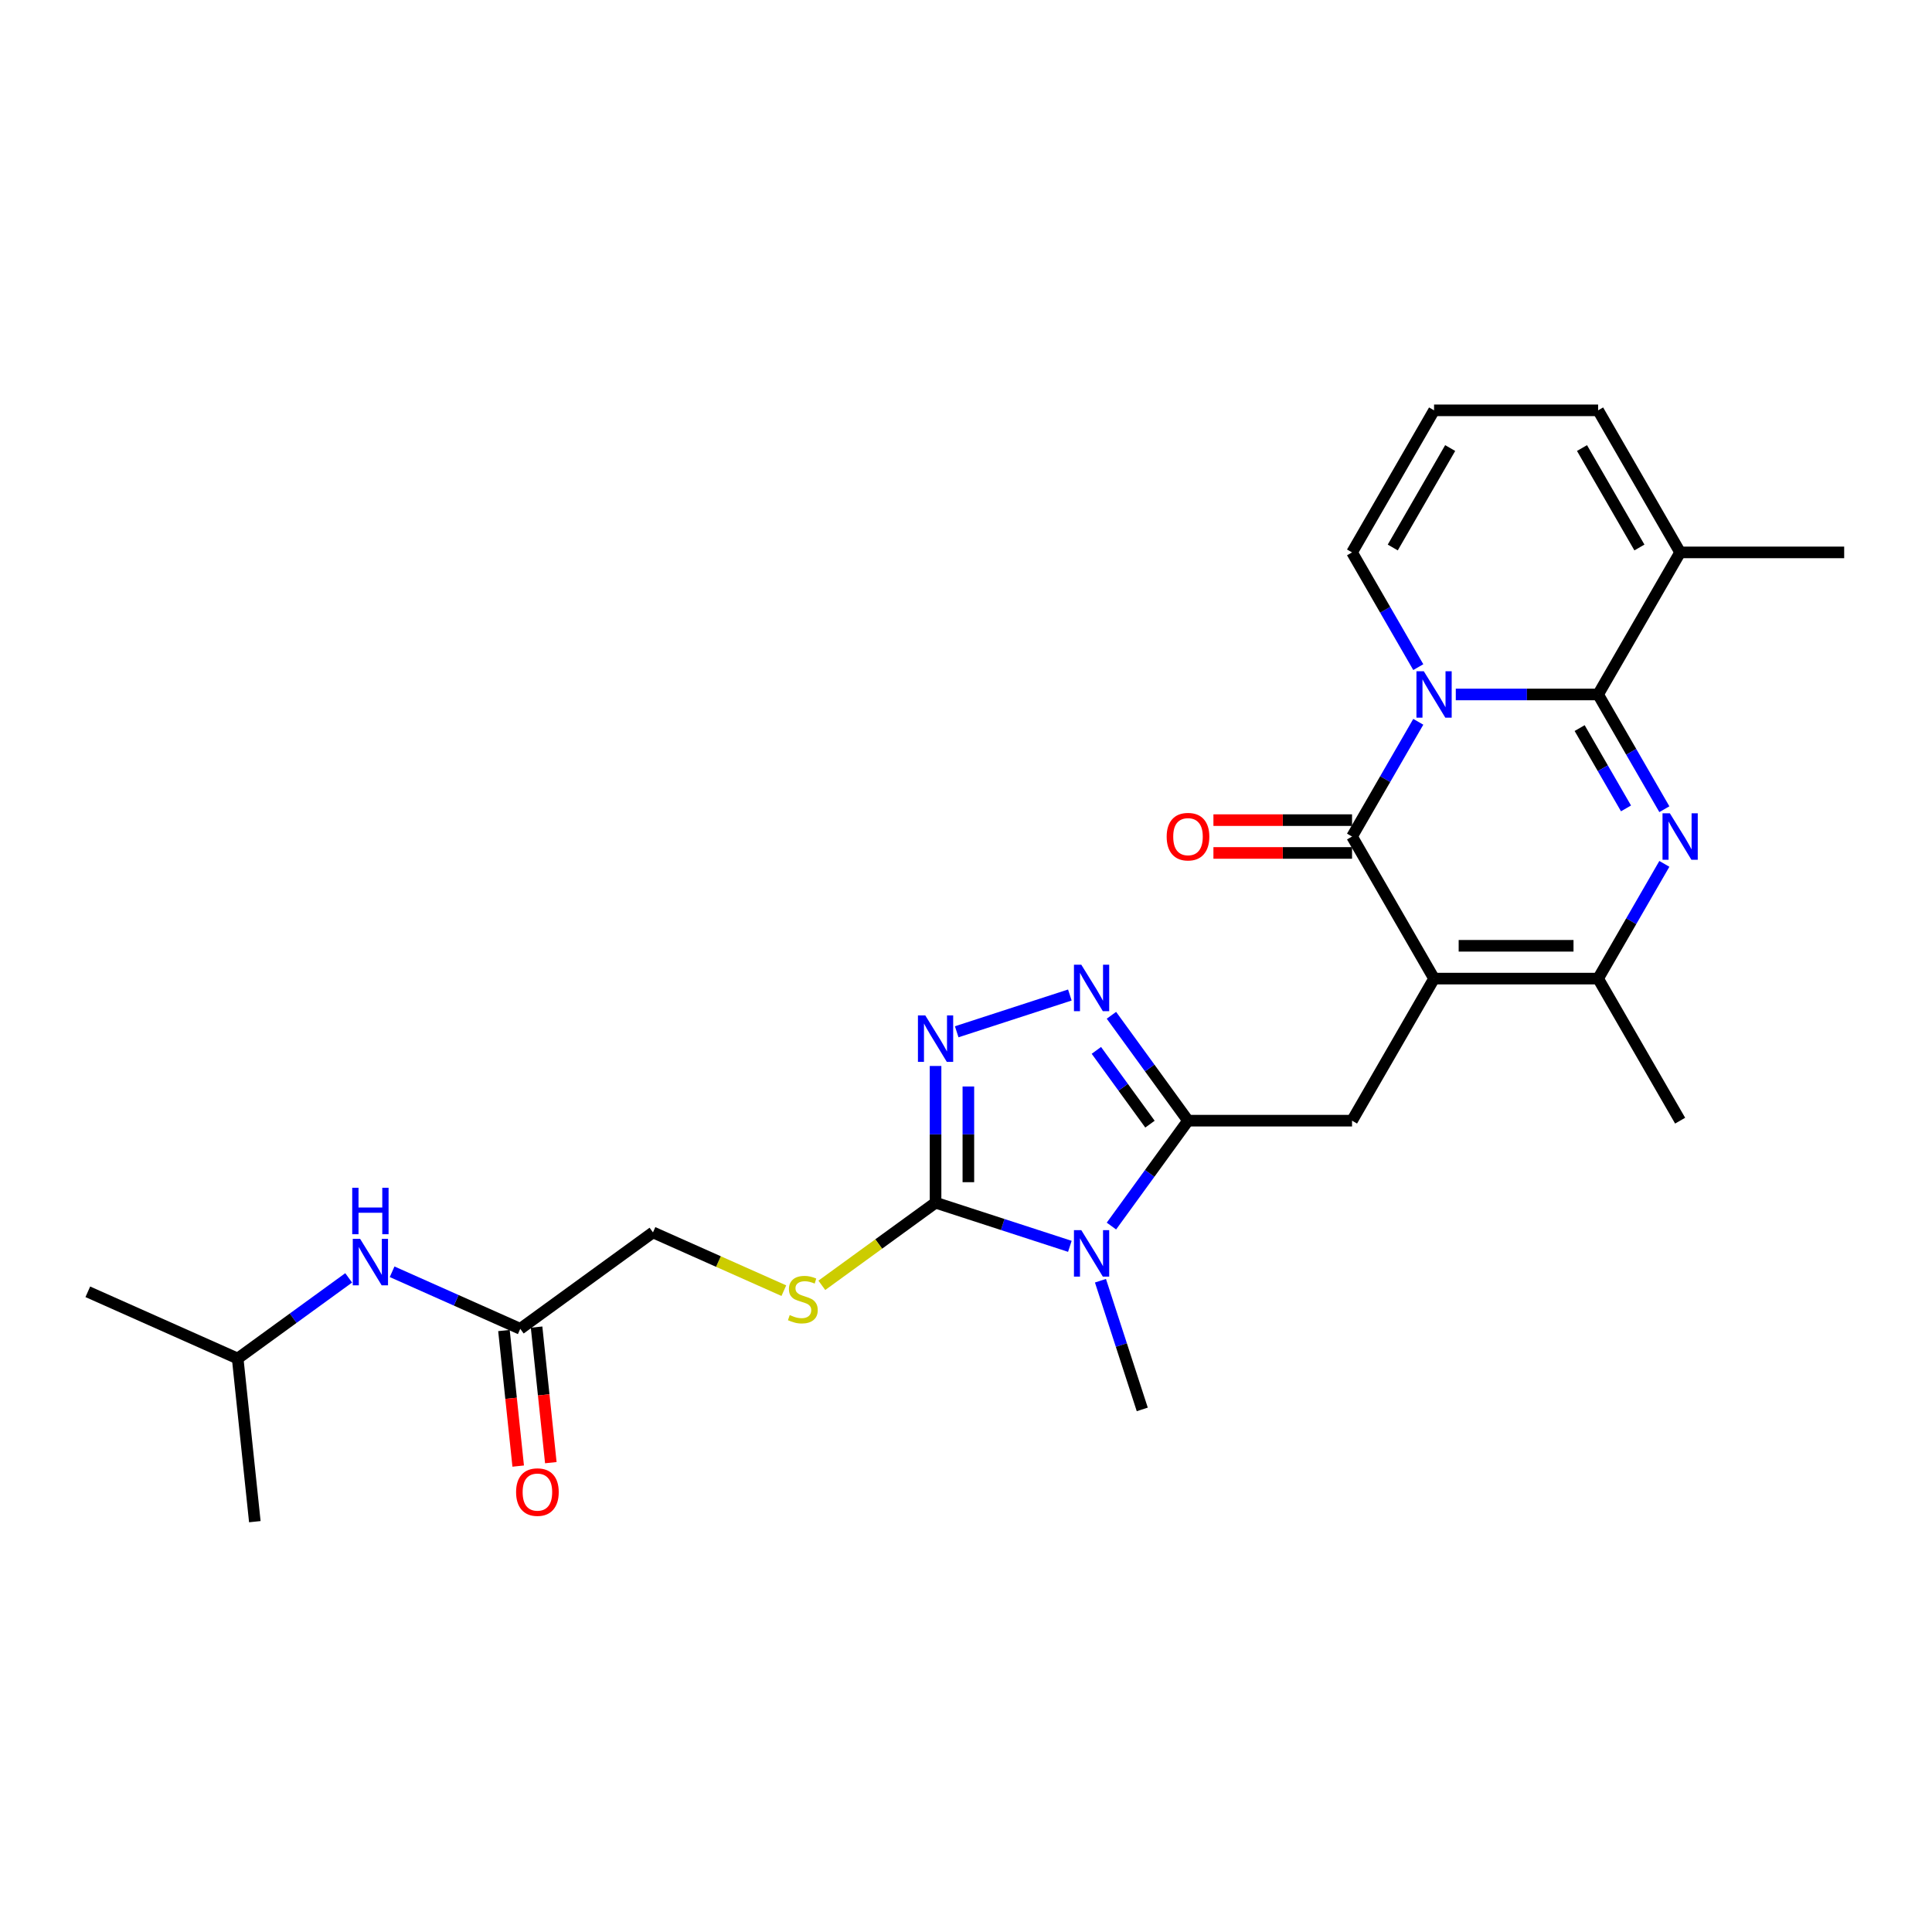 <?xml version='1.0' encoding='iso-8859-1'?>
<svg version='1.1' baseProfile='full'
              xmlns='http://www.w3.org/2000/svg'
                      xmlns:rdkit='http://www.rdkit.org/xml'
                      xmlns:xlink='http://www.w3.org/1999/xlink'
                  xml:space='preserve'
width='1000px' height='1000px' viewBox='0 0 1000 1000'>
<!-- END OF HEADER -->
<rect style='opacity:1.0;fill:#FFFFFF;stroke:none' width='1000' height='1000' x='0' y='0'> </rect>
<path class='bond-1' d='M 753.513,359.456 L 790.347,359.456' style='fill:none;fill-rule:evenodd;stroke:#0000FF;stroke-width:6px;stroke-linecap:butt;stroke-linejoin:miter;stroke-opacity:1' />
<path class='bond-1' d='M 790.347,359.456 L 827.181,359.456' style='fill:none;fill-rule:evenodd;stroke:#000000;stroke-width:6px;stroke-linecap:butt;stroke-linejoin:miter;stroke-opacity:1' />
<path class='bond-2' d='M 734.103,373.602 L 716.959,403.296' style='fill:none;fill-rule:evenodd;stroke:#0000FF;stroke-width:6px;stroke-linecap:butt;stroke-linejoin:miter;stroke-opacity:1' />
<path class='bond-2' d='M 716.959,403.296 L 699.816,432.99' style='fill:none;fill-rule:evenodd;stroke:#000000;stroke-width:6px;stroke-linecap:butt;stroke-linejoin:miter;stroke-opacity:1' />
<path class='bond-12' d='M 734.103,345.31 L 716.959,315.616' style='fill:none;fill-rule:evenodd;stroke:#0000FF;stroke-width:6px;stroke-linecap:butt;stroke-linejoin:miter;stroke-opacity:1' />
<path class='bond-12' d='M 716.959,315.616 L 699.816,285.922' style='fill:none;fill-rule:evenodd;stroke:#000000;stroke-width:6px;stroke-linecap:butt;stroke-linejoin:miter;stroke-opacity:1' />
<path class='bond-0' d='M 742.271,506.524 L 699.816,432.99' style='fill:none;fill-rule:evenodd;stroke:#000000;stroke-width:6px;stroke-linecap:butt;stroke-linejoin:miter;stroke-opacity:1' />
<path class='bond-7' d='M 742.271,506.524 L 827.181,506.524' style='fill:none;fill-rule:evenodd;stroke:#000000;stroke-width:6px;stroke-linecap:butt;stroke-linejoin:miter;stroke-opacity:1' />
<path class='bond-7' d='M 755.007,489.542 L 814.444,489.542' style='fill:none;fill-rule:evenodd;stroke:#000000;stroke-width:6px;stroke-linecap:butt;stroke-linejoin:miter;stroke-opacity:1' />
<path class='bond-10' d='M 742.271,506.524 L 699.816,580.058' style='fill:none;fill-rule:evenodd;stroke:#000000;stroke-width:6px;stroke-linecap:butt;stroke-linejoin:miter;stroke-opacity:1' />
<path class='bond-3' d='M 827.181,359.456 L 844.324,389.15' style='fill:none;fill-rule:evenodd;stroke:#000000;stroke-width:6px;stroke-linecap:butt;stroke-linejoin:miter;stroke-opacity:1' />
<path class='bond-3' d='M 844.324,389.15 L 861.468,418.844' style='fill:none;fill-rule:evenodd;stroke:#0000FF;stroke-width:6px;stroke-linecap:butt;stroke-linejoin:miter;stroke-opacity:1' />
<path class='bond-3' d='M 817.617,376.855 L 829.618,397.641' style='fill:none;fill-rule:evenodd;stroke:#000000;stroke-width:6px;stroke-linecap:butt;stroke-linejoin:miter;stroke-opacity:1' />
<path class='bond-3' d='M 829.618,397.641 L 841.618,418.427' style='fill:none;fill-rule:evenodd;stroke:#0000FF;stroke-width:6px;stroke-linecap:butt;stroke-linejoin:miter;stroke-opacity:1' />
<path class='bond-11' d='M 827.181,359.456 L 869.635,285.922' style='fill:none;fill-rule:evenodd;stroke:#000000;stroke-width:6px;stroke-linecap:butt;stroke-linejoin:miter;stroke-opacity:1' />
<path class='bond-15' d='M 699.816,424.499 L 663.941,424.499' style='fill:none;fill-rule:evenodd;stroke:#000000;stroke-width:6px;stroke-linecap:butt;stroke-linejoin:miter;stroke-opacity:1' />
<path class='bond-15' d='M 663.941,424.499 L 628.067,424.499' style='fill:none;fill-rule:evenodd;stroke:#FF0000;stroke-width:6px;stroke-linecap:butt;stroke-linejoin:miter;stroke-opacity:1' />
<path class='bond-15' d='M 699.816,441.481 L 663.941,441.481' style='fill:none;fill-rule:evenodd;stroke:#000000;stroke-width:6px;stroke-linecap:butt;stroke-linejoin:miter;stroke-opacity:1' />
<path class='bond-15' d='M 663.941,441.481 L 628.067,441.481' style='fill:none;fill-rule:evenodd;stroke:#FF0000;stroke-width:6px;stroke-linecap:butt;stroke-linejoin:miter;stroke-opacity:1' />
<path class='bond-28' d='M 861.468,447.136 L 844.324,476.83' style='fill:none;fill-rule:evenodd;stroke:#0000FF;stroke-width:6px;stroke-linecap:butt;stroke-linejoin:miter;stroke-opacity:1' />
<path class='bond-28' d='M 844.324,476.83 L 827.181,506.524' style='fill:none;fill-rule:evenodd;stroke:#000000;stroke-width:6px;stroke-linecap:butt;stroke-linejoin:miter;stroke-opacity:1' />
<path class='bond-4' d='M 575.274,634.606 L 595.09,607.332' style='fill:none;fill-rule:evenodd;stroke:#0000FF;stroke-width:6px;stroke-linecap:butt;stroke-linejoin:miter;stroke-opacity:1' />
<path class='bond-4' d='M 595.09,607.332 L 614.906,580.058' style='fill:none;fill-rule:evenodd;stroke:#000000;stroke-width:6px;stroke-linecap:butt;stroke-linejoin:miter;stroke-opacity:1' />
<path class='bond-6' d='M 553.755,645.099 L 518.999,633.806' style='fill:none;fill-rule:evenodd;stroke:#0000FF;stroke-width:6px;stroke-linecap:butt;stroke-linejoin:miter;stroke-opacity:1' />
<path class='bond-6' d='M 518.999,633.806 L 484.243,622.513' style='fill:none;fill-rule:evenodd;stroke:#000000;stroke-width:6px;stroke-linecap:butt;stroke-linejoin:miter;stroke-opacity:1' />
<path class='bond-21' d='M 569.593,662.898 L 580.414,696.202' style='fill:none;fill-rule:evenodd;stroke:#0000FF;stroke-width:6px;stroke-linecap:butt;stroke-linejoin:miter;stroke-opacity:1' />
<path class='bond-21' d='M 580.414,696.202 L 591.235,729.506' style='fill:none;fill-rule:evenodd;stroke:#000000;stroke-width:6px;stroke-linecap:butt;stroke-linejoin:miter;stroke-opacity:1' />
<path class='bond-5' d='M 614.906,580.058 L 699.816,580.058' style='fill:none;fill-rule:evenodd;stroke:#000000;stroke-width:6px;stroke-linecap:butt;stroke-linejoin:miter;stroke-opacity:1' />
<path class='bond-8' d='M 614.906,580.058 L 595.09,552.785' style='fill:none;fill-rule:evenodd;stroke:#000000;stroke-width:6px;stroke-linecap:butt;stroke-linejoin:miter;stroke-opacity:1' />
<path class='bond-8' d='M 595.09,552.785 L 575.274,525.511' style='fill:none;fill-rule:evenodd;stroke:#0000FF;stroke-width:6px;stroke-linecap:butt;stroke-linejoin:miter;stroke-opacity:1' />
<path class='bond-8' d='M 595.222,581.858 L 581.351,562.766' style='fill:none;fill-rule:evenodd;stroke:#000000;stroke-width:6px;stroke-linecap:butt;stroke-linejoin:miter;stroke-opacity:1' />
<path class='bond-8' d='M 581.351,562.766 L 567.48,543.675' style='fill:none;fill-rule:evenodd;stroke:#0000FF;stroke-width:6px;stroke-linecap:butt;stroke-linejoin:miter;stroke-opacity:1' />
<path class='bond-13' d='M 484.243,622.513 L 454.812,643.896' style='fill:none;fill-rule:evenodd;stroke:#000000;stroke-width:6px;stroke-linecap:butt;stroke-linejoin:miter;stroke-opacity:1' />
<path class='bond-13' d='M 454.812,643.896 L 425.382,665.278' style='fill:none;fill-rule:evenodd;stroke:#CCCC00;stroke-width:6px;stroke-linecap:butt;stroke-linejoin:miter;stroke-opacity:1' />
<path class='bond-29' d='M 484.243,622.513 L 484.243,587.131' style='fill:none;fill-rule:evenodd;stroke:#000000;stroke-width:6px;stroke-linecap:butt;stroke-linejoin:miter;stroke-opacity:1' />
<path class='bond-29' d='M 484.243,587.131 L 484.243,551.749' style='fill:none;fill-rule:evenodd;stroke:#0000FF;stroke-width:6px;stroke-linecap:butt;stroke-linejoin:miter;stroke-opacity:1' />
<path class='bond-29' d='M 501.225,611.899 L 501.225,587.131' style='fill:none;fill-rule:evenodd;stroke:#000000;stroke-width:6px;stroke-linecap:butt;stroke-linejoin:miter;stroke-opacity:1' />
<path class='bond-29' d='M 501.225,587.131 L 501.225,562.364' style='fill:none;fill-rule:evenodd;stroke:#0000FF;stroke-width:6px;stroke-linecap:butt;stroke-linejoin:miter;stroke-opacity:1' />
<path class='bond-22' d='M 827.181,506.524 L 869.635,580.058' style='fill:none;fill-rule:evenodd;stroke:#000000;stroke-width:6px;stroke-linecap:butt;stroke-linejoin:miter;stroke-opacity:1' />
<path class='bond-9' d='M 553.755,515.017 L 495.189,534.047' style='fill:none;fill-rule:evenodd;stroke:#0000FF;stroke-width:6px;stroke-linecap:butt;stroke-linejoin:miter;stroke-opacity:1' />
<path class='bond-23' d='M 869.635,285.922 L 954.545,285.922' style='fill:none;fill-rule:evenodd;stroke:#000000;stroke-width:6px;stroke-linecap:butt;stroke-linejoin:miter;stroke-opacity:1' />
<path class='bond-27' d='M 869.635,285.922 L 827.181,212.387' style='fill:none;fill-rule:evenodd;stroke:#000000;stroke-width:6px;stroke-linecap:butt;stroke-linejoin:miter;stroke-opacity:1' />
<path class='bond-27' d='M 848.56,283.382 L 818.842,231.909' style='fill:none;fill-rule:evenodd;stroke:#000000;stroke-width:6px;stroke-linecap:butt;stroke-linejoin:miter;stroke-opacity:1' />
<path class='bond-16' d='M 699.816,285.922 L 742.271,212.387' style='fill:none;fill-rule:evenodd;stroke:#000000;stroke-width:6px;stroke-linecap:butt;stroke-linejoin:miter;stroke-opacity:1' />
<path class='bond-16' d='M 720.891,283.382 L 750.609,231.909' style='fill:none;fill-rule:evenodd;stroke:#000000;stroke-width:6px;stroke-linecap:butt;stroke-linejoin:miter;stroke-opacity:1' />
<path class='bond-20' d='M 405.716,668.044 L 371.848,652.965' style='fill:none;fill-rule:evenodd;stroke:#CCCC00;stroke-width:6px;stroke-linecap:butt;stroke-linejoin:miter;stroke-opacity:1' />
<path class='bond-20' d='M 371.848,652.965 L 337.98,637.886' style='fill:none;fill-rule:evenodd;stroke:#000000;stroke-width:6px;stroke-linecap:butt;stroke-linejoin:miter;stroke-opacity:1' />
<path class='bond-14' d='M 269.286,687.795 L 337.98,637.886' style='fill:none;fill-rule:evenodd;stroke:#000000;stroke-width:6px;stroke-linecap:butt;stroke-linejoin:miter;stroke-opacity:1' />
<path class='bond-18' d='M 269.286,687.795 L 236.123,673.03' style='fill:none;fill-rule:evenodd;stroke:#000000;stroke-width:6px;stroke-linecap:butt;stroke-linejoin:miter;stroke-opacity:1' />
<path class='bond-18' d='M 236.123,673.03 L 202.959,658.264' style='fill:none;fill-rule:evenodd;stroke:#0000FF;stroke-width:6px;stroke-linecap:butt;stroke-linejoin:miter;stroke-opacity:1' />
<path class='bond-19' d='M 260.842,688.682 L 264.529,723.764' style='fill:none;fill-rule:evenodd;stroke:#000000;stroke-width:6px;stroke-linecap:butt;stroke-linejoin:miter;stroke-opacity:1' />
<path class='bond-19' d='M 264.529,723.764 L 268.216,758.845' style='fill:none;fill-rule:evenodd;stroke:#FF0000;stroke-width:6px;stroke-linecap:butt;stroke-linejoin:miter;stroke-opacity:1' />
<path class='bond-19' d='M 277.731,686.907 L 281.418,721.989' style='fill:none;fill-rule:evenodd;stroke:#000000;stroke-width:6px;stroke-linecap:butt;stroke-linejoin:miter;stroke-opacity:1' />
<path class='bond-19' d='M 281.418,721.989 L 285.105,757.07' style='fill:none;fill-rule:evenodd;stroke:#FF0000;stroke-width:6px;stroke-linecap:butt;stroke-linejoin:miter;stroke-opacity:1' />
<path class='bond-17' d='M 742.271,212.387 L 827.181,212.387' style='fill:none;fill-rule:evenodd;stroke:#000000;stroke-width:6px;stroke-linecap:butt;stroke-linejoin:miter;stroke-opacity:1' />
<path class='bond-24' d='M 180.475,661.427 L 151.749,682.297' style='fill:none;fill-rule:evenodd;stroke:#0000FF;stroke-width:6px;stroke-linecap:butt;stroke-linejoin:miter;stroke-opacity:1' />
<path class='bond-24' d='M 151.749,682.297 L 123.024,703.168' style='fill:none;fill-rule:evenodd;stroke:#000000;stroke-width:6px;stroke-linecap:butt;stroke-linejoin:miter;stroke-opacity:1' />
<path class='bond-25' d='M 123.024,703.168 L 45.455,668.632' style='fill:none;fill-rule:evenodd;stroke:#000000;stroke-width:6px;stroke-linecap:butt;stroke-linejoin:miter;stroke-opacity:1' />
<path class='bond-26' d='M 123.024,703.168 L 131.899,787.613' style='fill:none;fill-rule:evenodd;stroke:#000000;stroke-width:6px;stroke-linecap:butt;stroke-linejoin:miter;stroke-opacity:1' />
<path  class='atom-0' d='M 736.955 347.433
L 744.835 360.169
Q 745.616 361.426, 746.873 363.701
Q 748.129 365.977, 748.197 366.113
L 748.197 347.433
L 751.39 347.433
L 751.39 371.479
L 748.095 371.479
L 739.638 357.554
Q 738.653 355.924, 737.601 354.056
Q 736.582 352.187, 736.276 351.61
L 736.276 371.479
L 733.151 371.479
L 733.151 347.433
L 736.955 347.433
' fill='#0000FF'/>
<path  class='atom-4' d='M 864.32 420.967
L 872.2 433.703
Q 872.981 434.96, 874.238 437.235
Q 875.494 439.511, 875.562 439.647
L 875.562 420.967
L 878.755 420.967
L 878.755 445.013
L 875.46 445.013
L 867.003 431.088
Q 866.018 429.458, 864.965 427.59
Q 863.947 425.722, 863.641 425.144
L 863.641 445.013
L 860.516 445.013
L 860.516 420.967
L 864.32 420.967
' fill='#0000FF'/>
<path  class='atom-5' d='M 559.681 636.729
L 567.561 649.465
Q 568.342 650.722, 569.599 652.997
Q 570.856 655.273, 570.924 655.409
L 570.924 636.729
L 574.116 636.729
L 574.116 660.775
L 570.822 660.775
L 562.365 646.85
Q 561.38 645.22, 560.327 643.352
Q 559.308 641.484, 559.002 640.906
L 559.002 660.775
L 555.877 660.775
L 555.877 636.729
L 559.681 636.729
' fill='#0000FF'/>
<path  class='atom-9' d='M 559.681 499.341
L 567.561 512.078
Q 568.342 513.335, 569.599 515.61
Q 570.856 517.886, 570.924 518.022
L 570.924 499.341
L 574.116 499.341
L 574.116 523.388
L 570.822 523.388
L 562.365 509.463
Q 561.38 507.832, 560.327 505.964
Q 559.308 504.096, 559.002 503.519
L 559.002 523.388
L 555.877 523.388
L 555.877 499.341
L 559.681 499.341
' fill='#0000FF'/>
<path  class='atom-10' d='M 478.927 525.58
L 486.807 538.317
Q 487.588 539.573, 488.845 541.849
Q 490.101 544.124, 490.169 544.26
L 490.169 525.58
L 493.362 525.58
L 493.362 549.627
L 490.067 549.627
L 481.61 535.701
Q 480.625 534.071, 479.573 532.203
Q 478.554 530.335, 478.248 529.758
L 478.248 549.627
L 475.123 549.627
L 475.123 525.58
L 478.927 525.58
' fill='#0000FF'/>
<path  class='atom-14' d='M 408.756 680.675
Q 409.028 680.777, 410.149 681.253
Q 411.27 681.728, 412.492 682.034
Q 413.749 682.306, 414.972 682.306
Q 417.247 682.306, 418.572 681.219
Q 419.896 680.098, 419.896 678.162
Q 419.896 676.837, 419.217 676.022
Q 418.572 675.207, 417.553 674.766
Q 416.534 674.324, 414.836 673.815
Q 412.696 673.169, 411.405 672.558
Q 410.149 671.947, 409.232 670.656
Q 408.349 669.365, 408.349 667.192
Q 408.349 664.169, 410.387 662.301
Q 412.458 660.433, 416.534 660.433
Q 419.319 660.433, 422.478 661.757
L 421.697 664.373
Q 418.81 663.184, 416.636 663.184
Q 414.292 663.184, 413.002 664.169
Q 411.711 665.12, 411.745 666.784
Q 411.745 668.075, 412.39 668.856
Q 413.07 669.637, 414.021 670.079
Q 415.006 670.52, 416.636 671.03
Q 418.81 671.709, 420.1 672.388
Q 421.391 673.067, 422.308 674.46
Q 423.259 675.819, 423.259 678.162
Q 423.259 681.49, 421.017 683.291
Q 418.81 685.057, 415.108 685.057
Q 412.968 685.057, 411.338 684.581
Q 409.741 684.14, 407.839 683.359
L 408.756 680.675
' fill='#CCCC00'/>
<path  class='atom-16' d='M 603.867 433.058
Q 603.867 427.284, 606.72 424.057
Q 609.573 420.831, 614.906 420.831
Q 620.238 420.831, 623.091 424.057
Q 625.944 427.284, 625.944 433.058
Q 625.944 438.9, 623.057 442.228
Q 620.17 445.523, 614.906 445.523
Q 609.607 445.523, 606.72 442.228
Q 603.867 438.934, 603.867 433.058
M 614.906 442.806
Q 618.574 442.806, 620.544 440.36
Q 622.548 437.881, 622.548 433.058
Q 622.548 428.337, 620.544 425.959
Q 618.574 423.548, 614.906 423.548
Q 611.238 423.548, 609.234 425.925
Q 607.264 428.303, 607.264 433.058
Q 607.264 437.915, 609.234 440.36
Q 611.238 442.806, 614.906 442.806
' fill='#FF0000'/>
<path  class='atom-19' d='M 186.402 641.236
L 194.282 653.972
Q 195.063 655.229, 196.319 657.504
Q 197.576 659.78, 197.644 659.916
L 197.644 641.236
L 200.837 641.236
L 200.837 665.282
L 197.542 665.282
L 189.085 651.357
Q 188.1 649.727, 187.047 647.859
Q 186.028 645.991, 185.723 645.413
L 185.723 665.282
L 182.598 665.282
L 182.598 641.236
L 186.402 641.236
' fill='#0000FF'/>
<path  class='atom-19' d='M 182.309 614.785
L 185.57 614.785
L 185.57 625.008
L 197.865 625.008
L 197.865 614.785
L 201.125 614.785
L 201.125 638.831
L 197.865 638.831
L 197.865 627.725
L 185.57 627.725
L 185.57 638.831
L 182.309 638.831
L 182.309 614.785
' fill='#0000FF'/>
<path  class='atom-20' d='M 267.124 772.308
Q 267.124 766.534, 269.977 763.307
Q 272.83 760.081, 278.162 760.081
Q 283.494 760.081, 286.347 763.307
Q 289.2 766.534, 289.2 772.308
Q 289.2 778.149, 286.313 781.478
Q 283.426 784.772, 278.162 784.772
Q 272.863 784.772, 269.977 781.478
Q 267.124 778.183, 267.124 772.308
M 278.162 782.055
Q 281.83 782.055, 283.8 779.61
Q 285.804 777.131, 285.804 772.308
Q 285.804 767.587, 283.8 765.209
Q 281.83 762.798, 278.162 762.798
Q 274.494 762.798, 272.49 765.175
Q 270.52 767.553, 270.52 772.308
Q 270.52 777.165, 272.49 779.61
Q 274.494 782.055, 278.162 782.055
' fill='#FF0000'/>
</svg>
